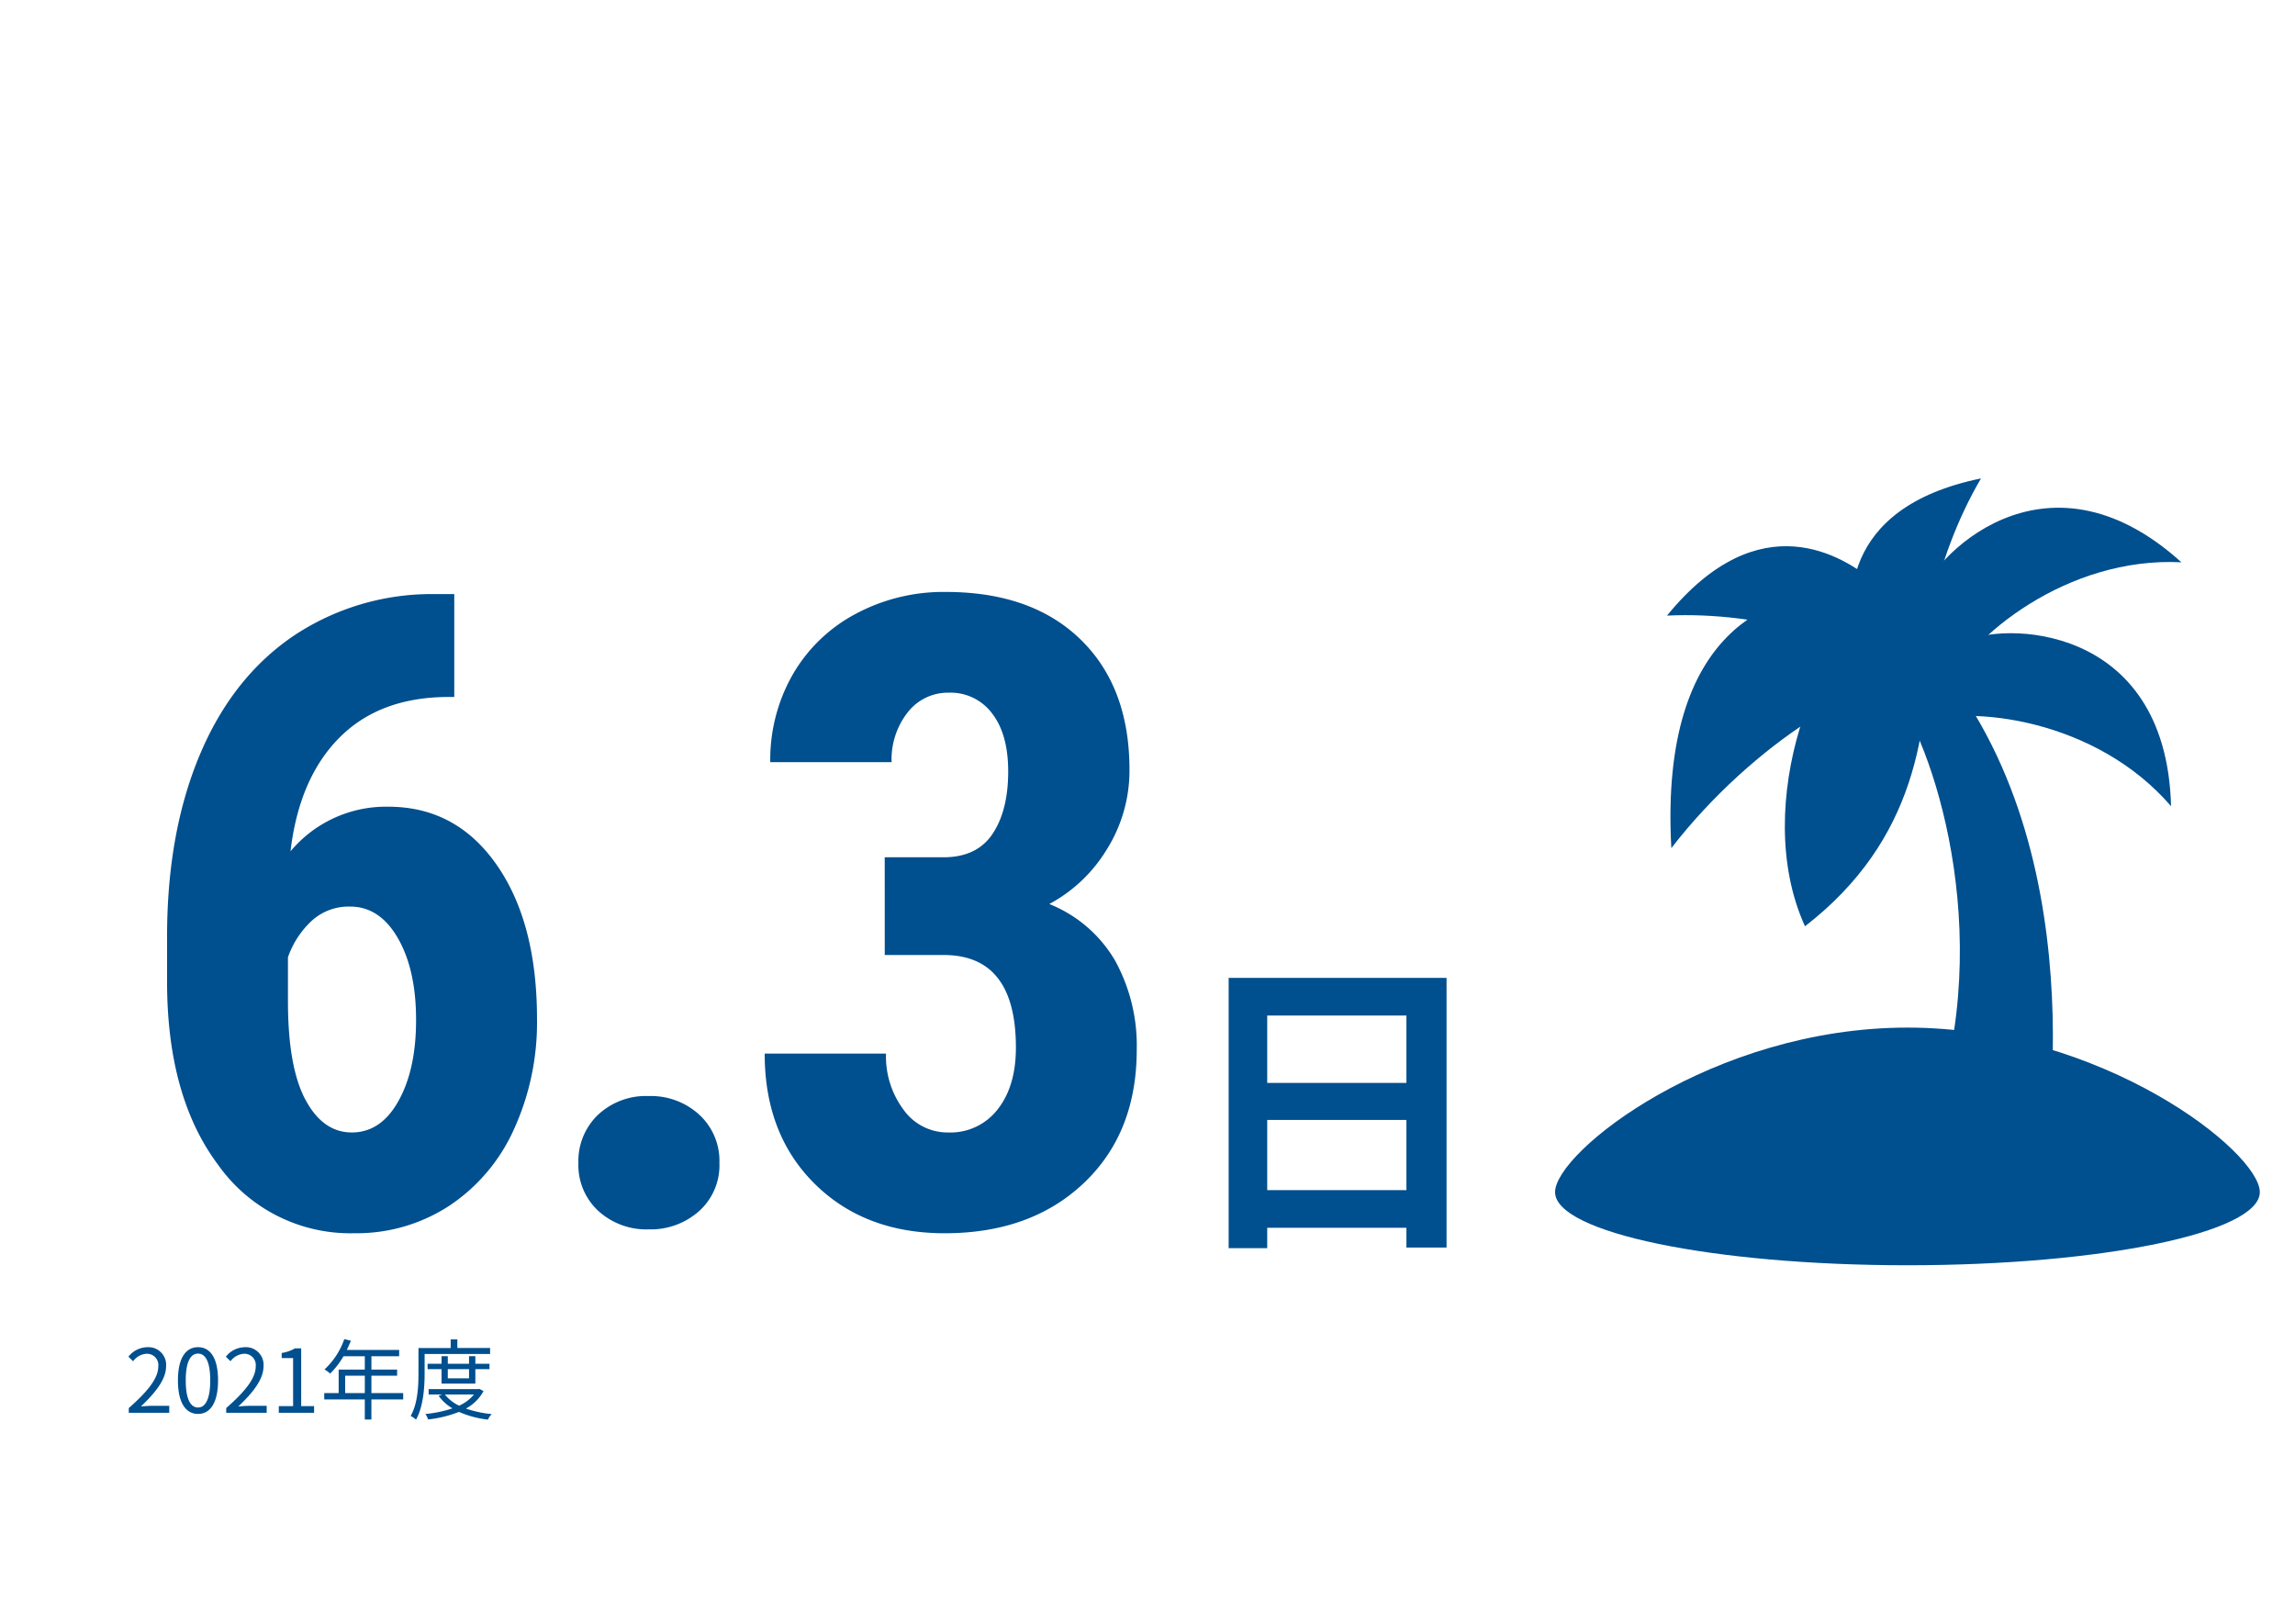 <svg xmlns="http://www.w3.org/2000/svg" xmlns:xlink="http://www.w3.org/1999/xlink" width="366" height="259" viewBox="0 0 366 259"><defs><clipPath id="a"><rect width="366" height="259" transform="translate(337 3300)" fill="#fff" stroke="#707070" stroke-width="1"/></clipPath><clipPath id="b"><rect width="112.387" height="125.478" fill="#004f8e"/></clipPath></defs><g transform="translate(-337 -3300)" clip-path="url(#a)"><g transform="translate(-54 -1216.703)"><path d="M-56.555-100.557V-84.15h-1.094q-10.869.068-17.261,6.528t-7.759,18.081A19.848,19.848,0,0,1-67.082-66.65q10.8,0,17.261,9.229t6.46,24.609a41,41,0,0,1-3.691,17.637,28.731,28.731,0,0,1-10.356,12.2A27.011,27.011,0,0,1-72.482,1.367,25.819,25.819,0,0,1-94.187-9.5q-8.169-10.869-8.169-29.258v-7.178q0-16.475,5.161-28.848t14.9-19.038a39.652,39.652,0,0,1,22.729-6.733ZM-73.166-50.723a8.722,8.722,0,0,0-6.187,2.328,14.376,14.376,0,0,0-3.726,5.753v6.987q0,10.548,2.8,15.753t7.383,5.2q4.648,0,7.451-5.034t2.8-12.91q0-8.013-2.905-13.047T-73.166-50.723ZM-36.758-9.844a10.192,10.192,0,0,1,3.11-7.656,11.164,11.164,0,0,1,8.1-3.008,11.417,11.417,0,0,1,8.066,2.974,10,10,0,0,1,3.213,7.69,9.819,9.819,0,0,1-3.247,7.69A11.606,11.606,0,0,1-25.547.752a11.371,11.371,0,0,1-8.032-2.939A9.946,9.946,0,0,1-36.758-9.844Zm48.85-48.74h9.365q5.332,0,7.827-3.726t2.5-9.946q0-5.947-2.563-9.263a8.24,8.24,0,0,0-6.87-3.315,8.127,8.127,0,0,0-6.6,3.145,12.14,12.14,0,0,0-2.563,7.93H-6.16A27.345,27.345,0,0,1-2.571-87.739,25.2,25.2,0,0,1,7.478-97.412,29.665,29.665,0,0,1,21.8-100.9q13.74,0,21.533,7.588t7.793,20.781A23.663,23.663,0,0,1,47.6-59.985a23.973,23.973,0,0,1-9.263,8.853,21.289,21.289,0,0,1,10.493,9.023,28.085,28.085,0,0,1,3.452,14.219q0,13.262-8.442,21.26t-22.183,8q-12.783,0-20.747-7.9T-7.049-27.275H12.3a14.2,14.2,0,0,0,2.8,8.955A8.626,8.626,0,0,0,22.209-14.7a9.511,9.511,0,0,0,7.9-3.691q2.905-3.691,2.905-9.844,0-14.7-11.416-14.766h-9.5Zm61,53.084V-16.7h22.2V-5.5Zm22.2-27.85V-22.6h-22.2V-33.35Zm-28.35-6V3.75h6.15V.5h22.2V3.65h6.4v-43Z" transform="translate(520 4712)" fill="#004f8e"/><path d="M-58.464,0h6.454V-1.106h-2.842c-.518,0-1.148.056-1.68.1,2.408-2.282,4.018-4.368,4.018-6.412A2.815,2.815,0,0,0-55.5-10.458,3.925,3.925,0,0,0-58.52-8.946l.742.728a2.874,2.874,0,0,1,2.128-1.19,1.8,1.8,0,0,1,1.89,2.03c0,1.764-1.484,3.808-4.7,6.622Zm11.046.182c1.946,0,3.192-1.778,3.192-5.348s-1.246-5.292-3.192-5.292-3.206,1.722-3.206,5.292S-49.378.182-47.418.182Zm0-1.022c-1.176,0-1.96-1.3-1.96-4.326,0-3,.784-4.27,1.96-4.27s1.946,1.274,1.946,4.27C-45.472-2.142-46.256-.84-47.418-.84Zm4.494.84h6.454V-1.106h-2.842c-.518,0-1.148.056-1.68.1,2.408-2.282,4.018-4.368,4.018-6.412a2.815,2.815,0,0,0-2.982-3.038A3.925,3.925,0,0,0-42.98-8.946l.742.728a2.874,2.874,0,0,1,2.128-1.19,1.8,1.8,0,0,1,1.89,2.03c0,1.764-1.484,3.808-4.7,6.622Zm8.386,0h5.628V-1.064h-2.058v-9.212h-.98a6.182,6.182,0,0,1-2.128.742v.812h1.82v7.658h-2.282Zm10.584-3.136V-5.908h3.136v2.772Zm9.254,0h-5.068V-5.908h4.1v-.98h-4.1V-9.016h4.424v-1.008h-8.344c.224-.476.448-.98.644-1.47l-1.05-.252a11.847,11.847,0,0,1-3.15,4.83,6.444,6.444,0,0,1,.9.658A12.935,12.935,0,0,0-24.22-9.016h3.4v2.128H-24.99v3.752h-2.3v1.008h6.468V1.078h1.05V-2.128H-14.7ZM-.84-9.38v-.952H-6.062V-11.7H-7.126v1.372h-5.138v4c0,2.016-.1,4.844-1.246,6.832a4.025,4.025,0,0,1,.854.588c1.2-2.114,1.372-5.264,1.372-7.42V-9.38ZM-4.2-6.958v1.47H-7.588v-1.47Zm1.008,2.31v-2.31H-.938v-.854H-3.192V-9.03H-4.2v1.218H-7.588V-9.03h-.994v1.218h-2.226v.854h2.226v2.31Zm-.224,1.736A6.434,6.434,0,0,1-5.782-1.134,6.271,6.271,0,0,1-8.05-2.912Zm.868-.9-.182.042h-7.91v.854h2.156l-.56.21a7.044,7.044,0,0,0,2.2,2,18.991,18.991,0,0,1-4.312.9,3.6,3.6,0,0,1,.434.868A18.962,18.962,0,0,0-5.8-.14,15.97,15.97,0,0,0-1.19,1.092,3.086,3.086,0,0,1-.588.21,17.8,17.8,0,0,1-4.7-.672,6.915,6.915,0,0,0-1.89-3.458Z" transform="translate(470 4742)" fill="#004f8e"/></g><g transform="translate(585 3376.296)"><g transform="translate(0 0)" clip-path="url(#b)"><path d="M112.387,48.378c0,6.441-25.157,11.659-56.194,11.659S0,54.819,0,48.378,25.157,22.137,56.194,22.137s56.194,19.8,56.194,26.241" transform="translate(0 65.439)" fill="#004f8e"/><path d="M19.9,7.548C16.995,11.6,15.329,11.6,14.083,14.5c6.65,11.584,15.536,44.088.989,73.621l20.9.894S45.669,39.4,19.9,7.548" transform="translate(41.632 22.312)" fill="#004f8e"/><path d="M15.286,15.829C16.912,9.357,35.193-9.91,57.071,9.883c-18.2-.934-33.857,11.872-37.71,20.37-5.1-4.918-5.7-7.952-4.075-14.424" transform="translate(42.815 3.491)" fill="#004f8e"/><path d="M22.155,7.689C27.962,4.4,54.52,4.338,55.291,33.828,43.407,20.013,23.333,17.516,14.527,20.59c.04-7.082,1.82-9.614,7.628-12.9" transform="translate(42.944 18.444)" fill="#004f8e"/><path d="M23.674,5.984c-8.316,2.239-20.192,29.881-11.2,49.63,17.755-13.76,19.7-31.238,19.769-47.482,0,0-.265-4.387-8.573-2.148" transform="translate(27.381 15.805)" fill="#004f8e"/><path d="M30.479,4.586C21.957,5.113,2.821,9.658,4.792,45.5,17.7,28.834,36.872,16.827,48.341,17.365,45.833,9.476,39,4.06,30.479,4.586" transform="translate(13.747 13.452)" fill="#004f8e"/><path d="M37.9,8.677C32.617,4.195,19.261-4.279,4.512,13.8c15.049-.732,31.744,4.229,38.3,10.856,2.014-5.131.372-11.493-4.914-15.975" transform="translate(13.338 8.076)" fill="#004f8e"/><path d="M12.651,27.207C11.132,20.446,9.819,4.68,32.674,0,25.046,12.992,21.7,30.087,24.524,38.968c-5.479-.593-10.353-5-11.872-11.762" transform="translate(35.25 -0.002)" fill="#004f8e"/></g></g></g></svg>
